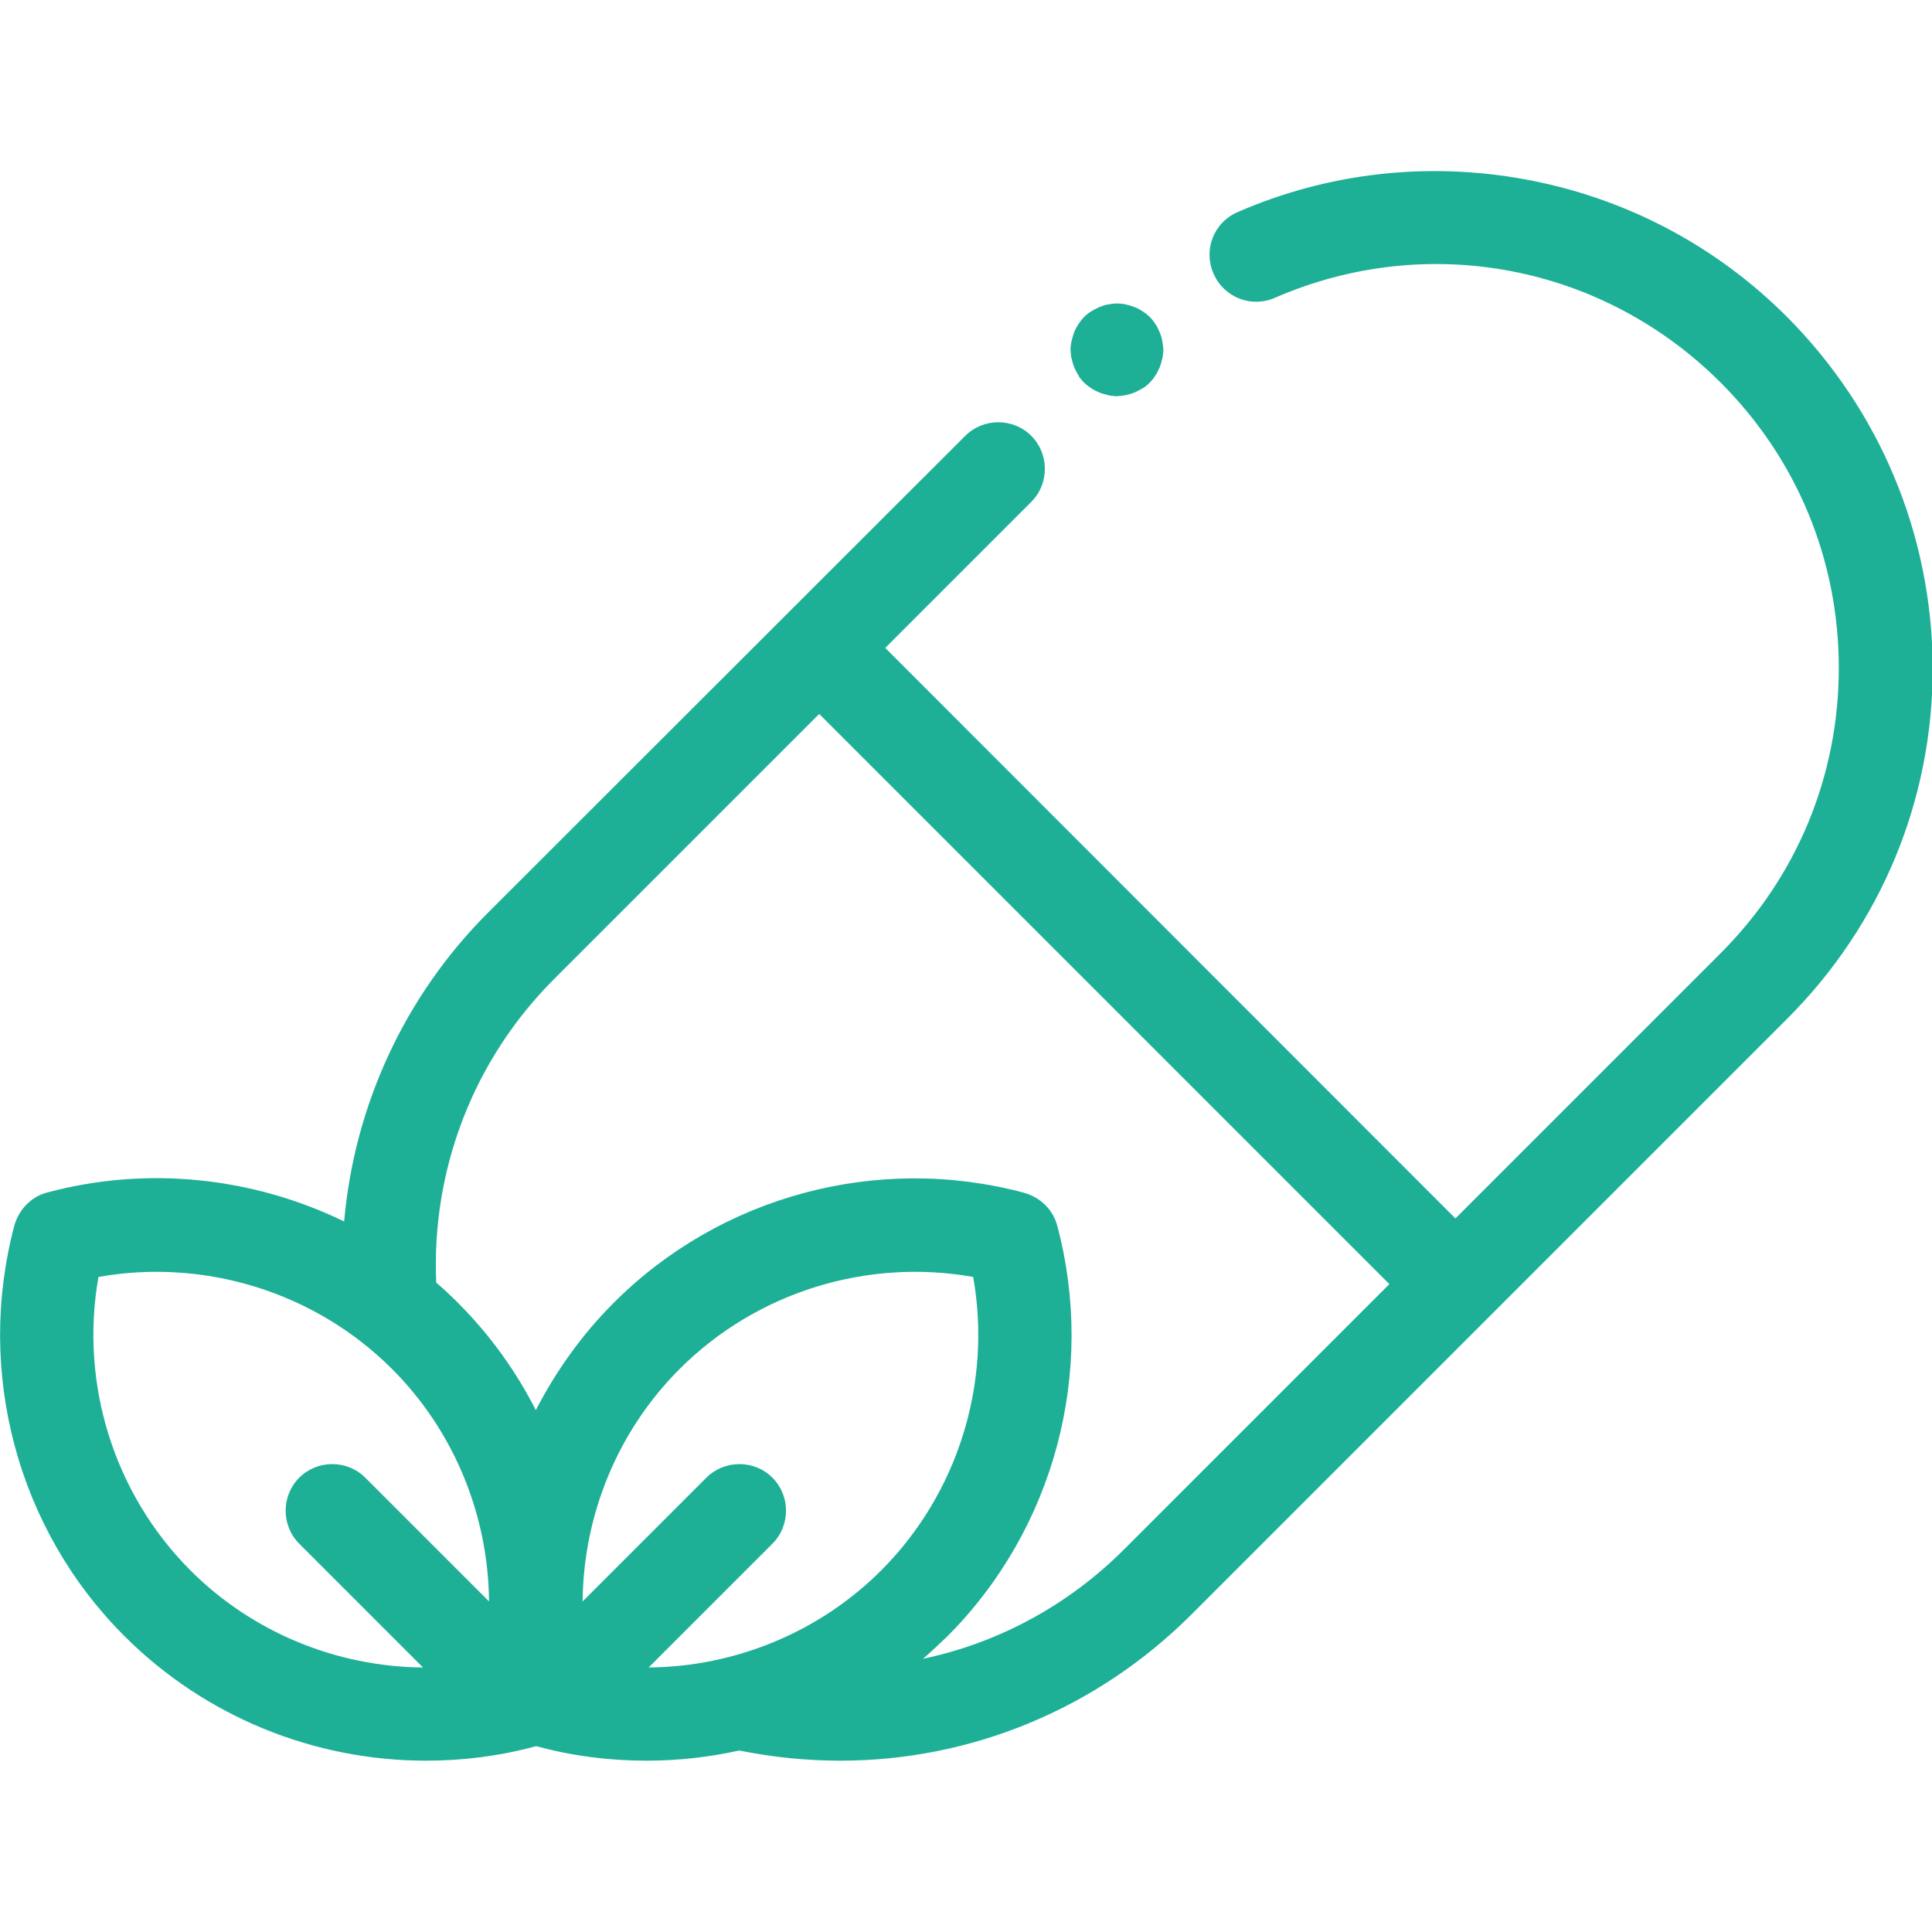 <?xml version="1.0" encoding="utf-8"?>
<!-- Generator: Adobe Illustrator 26.5.0, SVG Export Plug-In . SVG Version: 6.00 Build 0)  -->
<svg version="1.1" id="Layer_1" xmlns="http://www.w3.org/2000/svg" xmlns:xlink="http://www.w3.org/1999/xlink" x="0px" y="0px"
	 viewBox="0 0 512 512" style="enable-background:new 0 0 512 512;" xml:space="preserve">
<style type="text/css">
	.st0{fill:#1DB097;}
</style>
<path class="st0" d="M473.5,83.9c-19-19-43.1-31.6-69.5-36.4c-25.8-4.7-52.1-1.7-76,8.7c-6.3,2.7-9.2,10-6.4,16.3
	c2.7,6.3,10,9.2,16.3,6.4c40.5-17.6,86.9-8.7,118.1,22.5c20.2,20.2,31.3,47,31.3,75.6s-11.1,55.4-31.3,75.6l-70.3,70.3L234.6,171.7
	l38.7-38.7c4.8-4.8,4.8-12.7,0-17.5c-4.8-4.8-12.7-4.8-17.5,0L129.3,241.9C107.2,264,93.9,293,91.2,323.7
	C67.1,312,39.2,308.9,12.6,316c-4.3,1.1-7.6,4.5-8.8,8.8C-6.5,363.6,4.6,405.3,33,433.6c21.4,21.4,50.3,33,79.9,33
	c9.7,0,19.4-1.2,29-3.8c0,0,0.1,0,0.1,0c0,0,0.1,0,0.1,0c0,0,0.1,0,0.1,0c0,0,0.1,0,0.1,0c9.6,2.6,19.3,3.8,29,3.8
	c8.3,0,16.5-0.9,24.6-2.7c8.9,1.8,17.9,2.7,26.8,2.7c34.5,0,67.8-13.6,92.9-38.6l158-158c24.9-24.9,38.6-57.9,38.6-93.1
	C512,141.8,498.3,108.8,473.5,83.9z M26.1,338.4c28.1-5,57.4,4,77.8,24.4c16.5,16.5,25.5,38.8,25.7,61.6l-32.8-32.8
	c-4.8-4.8-12.7-4.8-17.5,0c-4.8,4.8-4.8,12.7,0,17.5l32.8,32.8c-22.8-0.2-45.1-9.2-61.6-25.7C30.1,395.8,21.1,366.5,26.1,338.4z
	 M171.9,441.9l32.8-32.8c4.8-4.8,4.8-12.7,0-17.5c-4.8-4.8-12.7-4.8-17.5,0l-32.8,32.8c0.2-22.8,9.2-45.1,25.7-61.6
	c20.4-20.4,49.6-29.4,77.8-24.4c5,28.1-4,57.4-24.4,77.8C217.1,432.6,194.8,441.7,171.9,441.9z M297.9,410.6
	c-14.9,14.9-33.4,24.8-53.3,29c2.2-1.9,4.3-3.9,6.4-5.9c28.4-28.4,39.5-70.1,29.2-108.8c-1.1-4.3-4.5-7.6-8.8-8.8
	c-38.8-10.4-80.5,0.8-108.8,29.2c-8.4,8.4-15.3,18.1-20.6,28.4c-5.3-10.4-12.2-20-20.6-28.4c-1.9-1.9-3.8-3.7-5.8-5.4
	c-1.3-30,9.9-59.1,31.2-80.4l70.3-70.3l151.1,151.1L297.9,410.6z M283.8,93.9c0-0.4-0.1-0.8-0.1-1.2c0-0.4,0-0.8,0.1-1.2
	c0-0.4,0.1-0.8,0.2-1.2c0.2-0.8,0.4-1.6,0.7-2.3c0.3-0.8,0.7-1.5,1.1-2.1c0.2-0.3,0.5-0.7,0.7-1c0.3-0.3,0.5-0.6,0.8-0.9
	c0.3-0.3,0.6-0.6,0.9-0.8c0.3-0.2,0.6-0.5,1-0.7c0.7-0.4,1.4-0.8,2.1-1.1c0.8-0.3,1.5-0.6,2.3-0.7c0.4-0.1,0.8-0.1,1.2-0.2
	c0.8-0.1,1.6-0.1,2.4,0c0.4,0,0.8,0.1,1.2,0.2c0.8,0.2,1.6,0.4,2.3,0.7c0.8,0.3,1.5,0.7,2.1,1.1c0.3,0.2,0.7,0.5,1,0.7
	c0.3,0.3,0.6,0.5,0.9,0.8c0.3,0.3,0.6,0.6,0.8,0.9c0.2,0.3,0.5,0.6,0.7,1c0.5,0.7,0.8,1.4,1.1,2.1c0.3,0.7,0.6,1.5,0.7,2.3
	c0.1,0.4,0.1,0.8,0.2,1.2c0,0.4,0.1,0.8,0.1,1.2c0,0.4,0,0.8-0.1,1.2c0,0.4-0.1,0.8-0.2,1.2c-0.2,0.8-0.4,1.6-0.7,2.3
	c-0.3,0.7-0.7,1.5-1.1,2.1c-0.2,0.3-0.5,0.7-0.7,1c-0.3,0.3-0.5,0.6-0.8,0.9c-0.3,0.3-0.6,0.6-0.9,0.8c-0.3,0.3-0.6,0.5-1,0.7
	c-0.7,0.4-1.4,0.8-2.1,1.1c-0.7,0.3-1.5,0.5-2.3,0.7c-0.4,0.1-0.8,0.1-1.2,0.2c-0.4,0-0.8,0.1-1.2,0.1c-0.4,0-0.8,0-1.2-0.1
	c-0.4,0-0.8-0.1-1.2-0.2c-0.8-0.2-1.6-0.4-2.3-0.7c-0.7-0.3-1.5-0.7-2.1-1.1c-0.3-0.2-0.7-0.5-1-0.7c-0.3-0.3-0.6-0.5-0.9-0.8
	c-0.3-0.3-0.6-0.6-0.8-0.9c-0.3-0.3-0.5-0.6-0.7-1c-0.4-0.7-0.8-1.4-1.1-2.1c-0.3-0.7-0.5-1.5-0.7-2.3
	C283.9,94.7,283.8,94.3,283.8,93.9z"/>
</svg>
